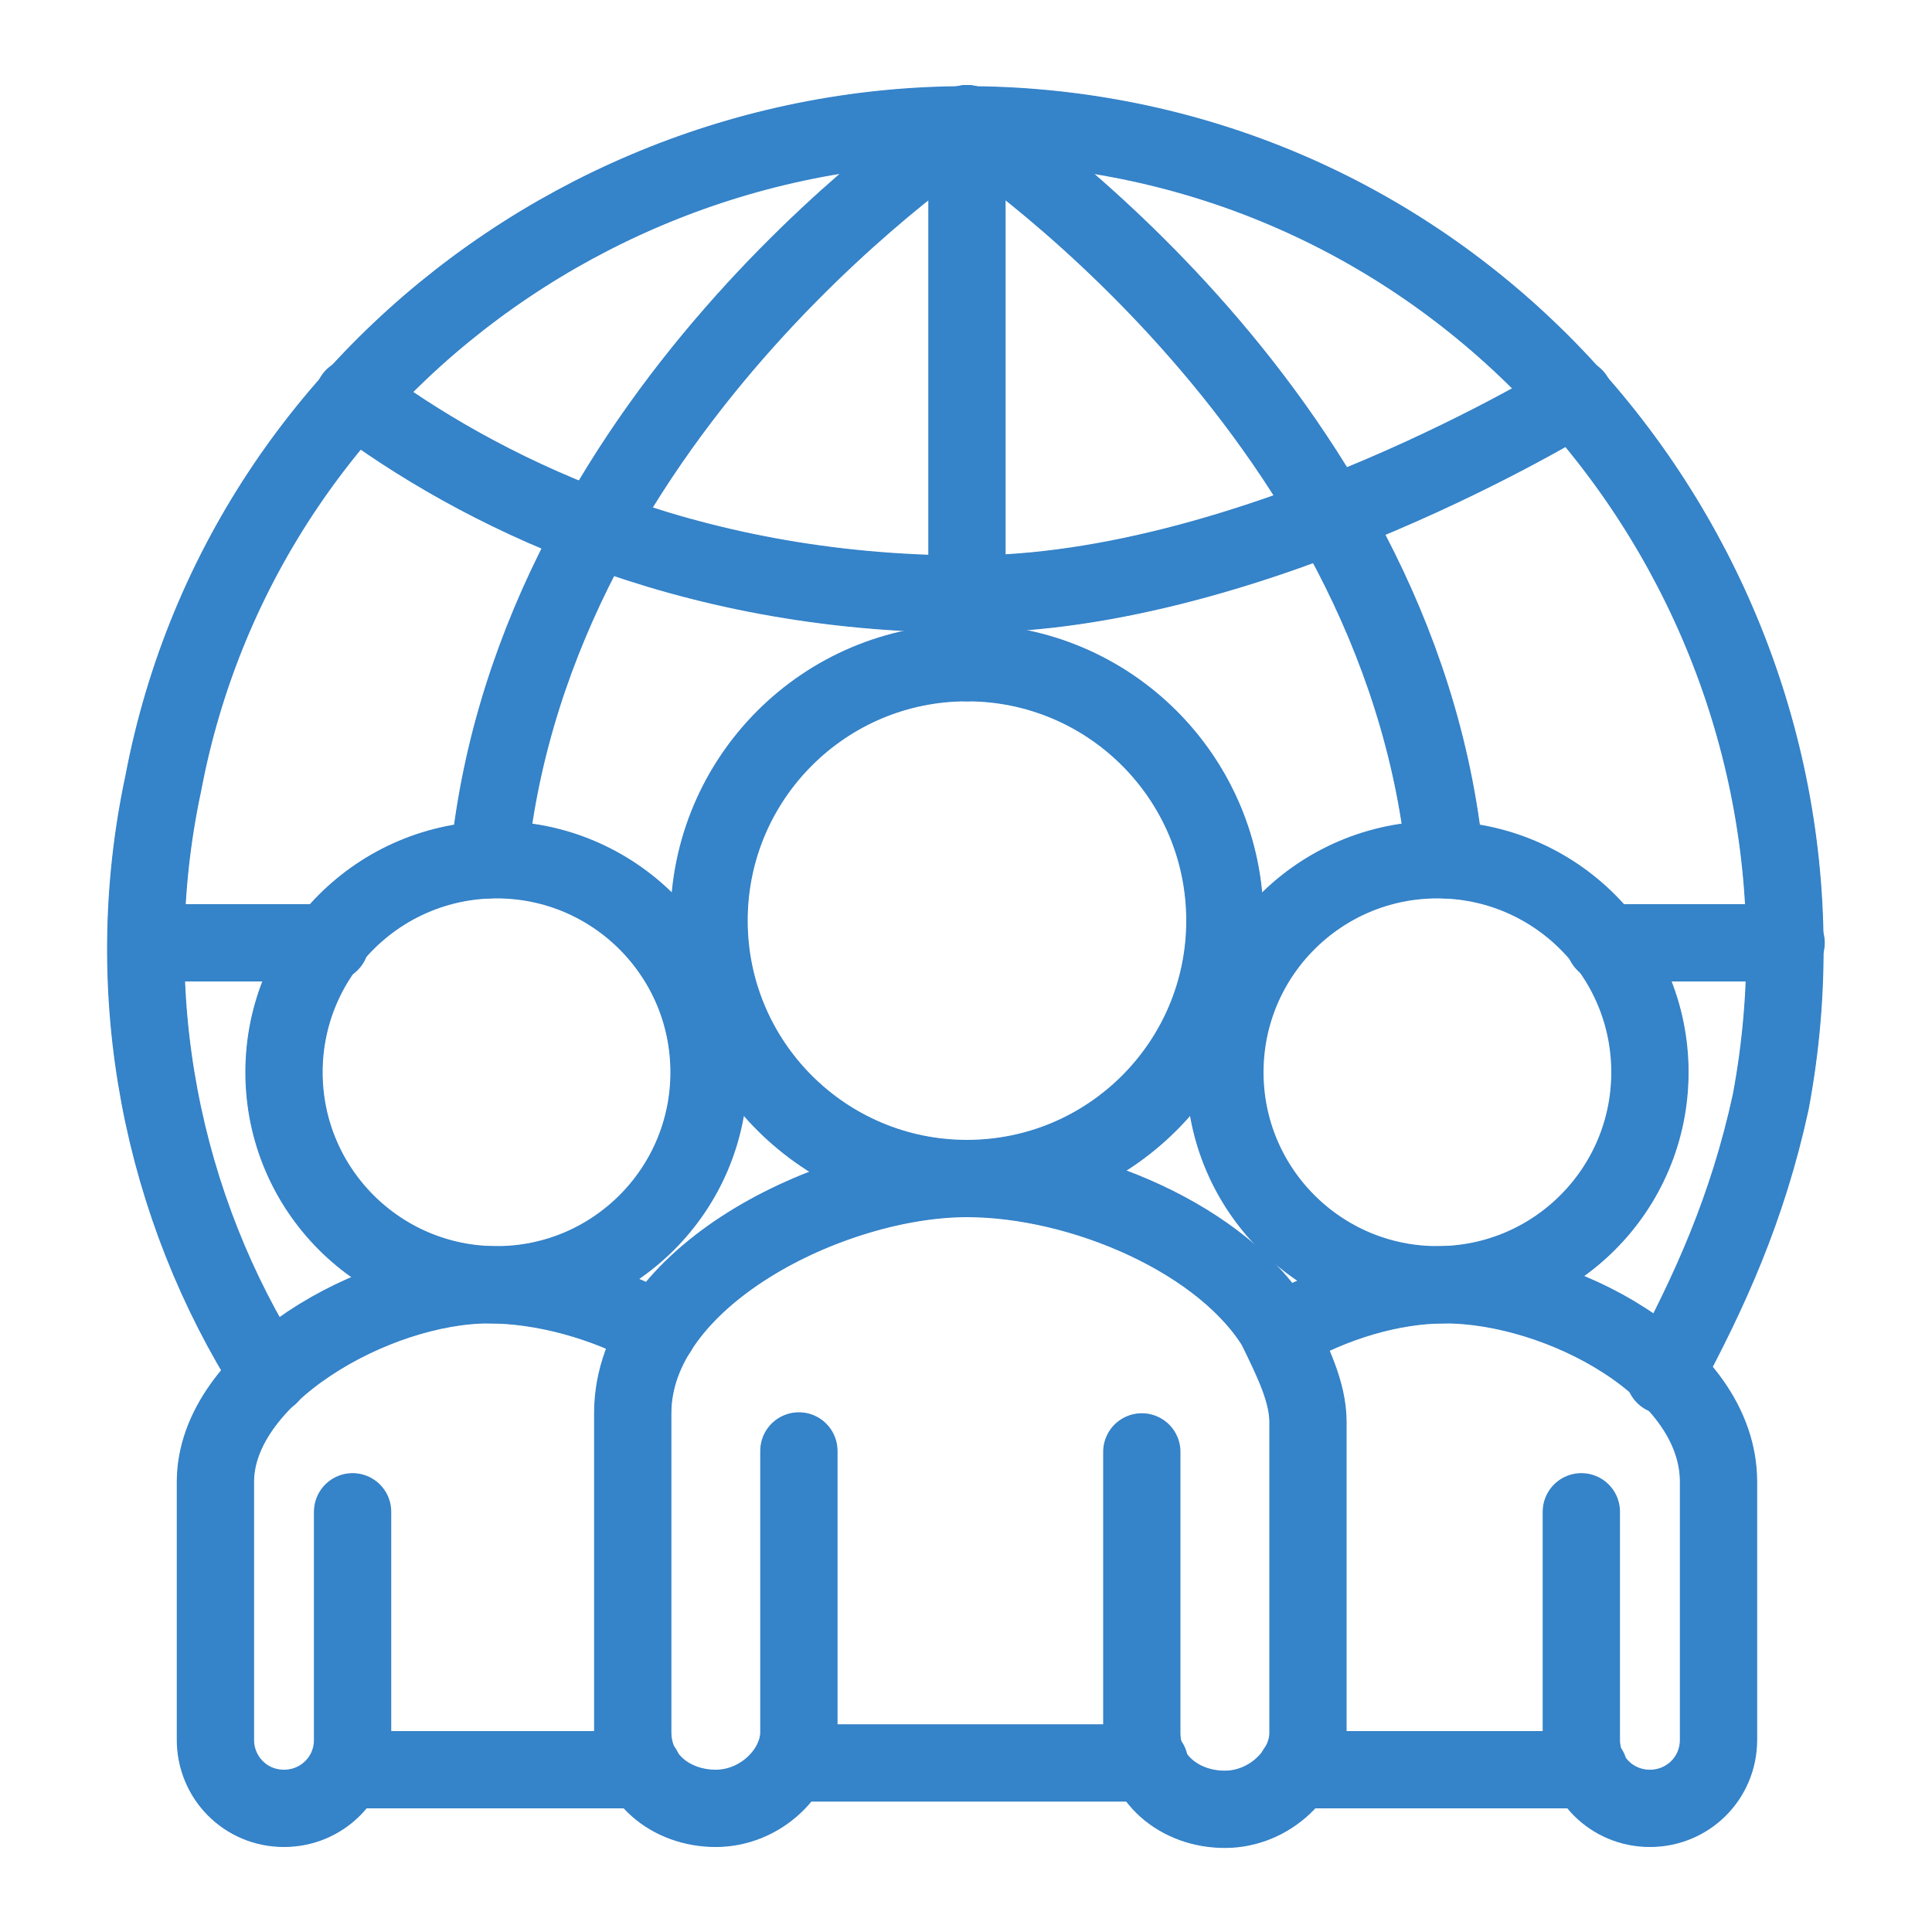 <svg id="_圖層_2" data-name="圖層 2" xmlns="http://www.w3.org/2000/svg" viewBox="0 0 20 20"><defs><clipPath id="clippath"><path style="fill:none" d="M0 0h20v20H0z"/></clipPath><style>.cls-1,.cls-3{stroke:#003781;stroke-width:.79px;fill:none;stroke-linecap:round;stroke-linejoin:round}.cls-3{stroke:#3583c9;stroke-width:.8px}</style></defs><g style="clip-path:url(#clippath)" id="content"><path class="cls-1" d="M2.79 14.24c-1.1-1.73-1.57-3.93-1.1-6.13.86-4.55 5.34-7.53 9.89-6.67 4.56.86 7.62 5.34 6.75 9.97-.24 1.1-.63 1.96-1.1 2.83"/><path class="cls-1" d="M16.3 4.11S13 6.15 10.02 6.15s-5.1-1.1-6.36-2.04m6.35-2.83v5.58"/><path class="cls-1" d="M10.01 1.28S5.53 4.19 5.06 8.9m4.95-7.62s4.48 2.91 4.95 7.62m-11.54.86H1.54m16.95 0h-1.88"/><circle class="cls-1" cx="14.88" cy="11.1" r="2.2"/><path class="cls-1" d="M13.42 18.32h3.03m-.08-2.67v2.36c0 .39.31.71.71.71h0c.39 0 .71-.31.71-.71v-2.67c0-1.18-1.65-2.04-2.83-2.04-.55 0-1.16.18-1.71.5"/><circle class="cls-1" cx="5.14" cy="11.1" r="2.2"/><path class="cls-1" d="M3.58 18.32h3.08m.15-4.54c-.55-.31-1.2-.48-1.75-.48-1.18 0-2.83.94-2.83 2.04v2.67c0 .39.31.71.71.71h0c.39 0 .71-.31.71-.71v-2.36"/><circle class="cls-1" cx="10.01" cy="9.53" r="2.67"/><path class="cls-1" d="M8.21 18.25h3.69m1.33-4.48c-.55-.94-2.04-1.57-3.22-1.57-1.41 0-3.46 1.02-3.46 2.43v3.3c0 .47.39.79.86.79h0c.47 0 .86-.39.86-.79v-2.91"/><path class="cls-1" d="M11.82 15.03v2.91c0 .47.39.79.86.79h0c.47 0 .86-.39.86-.79v-3.22c0-.31-.16-.63-.31-.94"/><path class="cls-3" d="M2.79 14.24c-1.1-1.73-1.57-3.93-1.1-6.13.86-4.55 5.34-7.53 9.89-6.67 4.56.86 7.62 5.34 6.75 9.97-.24 1.1-.63 1.96-1.1 2.83"/><path class="cls-3" d="M16.3 4.11S13 6.15 10.02 6.15s-5.1-1.1-6.36-2.04m6.35-2.83v5.58"/><path class="cls-3" d="M10.01 1.28S5.53 4.19 5.06 8.9m4.95-7.62s4.48 2.91 4.95 7.62m-11.54.86H1.54m16.95 0h-1.88"/><circle class="cls-3" cx="14.88" cy="11.1" r="2.2"/><path class="cls-3" d="M13.42 18.32h3.03m-.08-2.67v2.36c0 .39.31.71.71.71h0c.39 0 .71-.31.71-.71v-2.67c0-1.18-1.65-2.04-2.83-2.04-.55 0-1.16.18-1.71.5"/><circle class="cls-3" cx="5.14" cy="11.1" r="2.2"/><path class="cls-3" d="M3.58 18.32h3.08m.15-4.54c-.55-.31-1.2-.48-1.75-.48-1.18 0-2.83.94-2.83 2.04v2.67c0 .39.31.71.71.71h0c.39 0 .71-.31.71-.71v-2.36"/><circle class="cls-3" cx="10.01" cy="9.53" r="2.67"/><path class="cls-3" d="M8.21 18.25h3.69m1.33-4.48c-.55-.94-2.04-1.57-3.22-1.57-1.41 0-3.46 1.02-3.46 2.43v3.3c0 .47.39.79.86.79h0c.47 0 .86-.39.86-.79v-2.91"/><path class="cls-3" d="M11.82 15.03v2.91c0 .47.39.79.86.79h0c.47 0 .86-.39.86-.79v-3.22c0-.31-.16-.63-.31-.94"/></g></svg>
